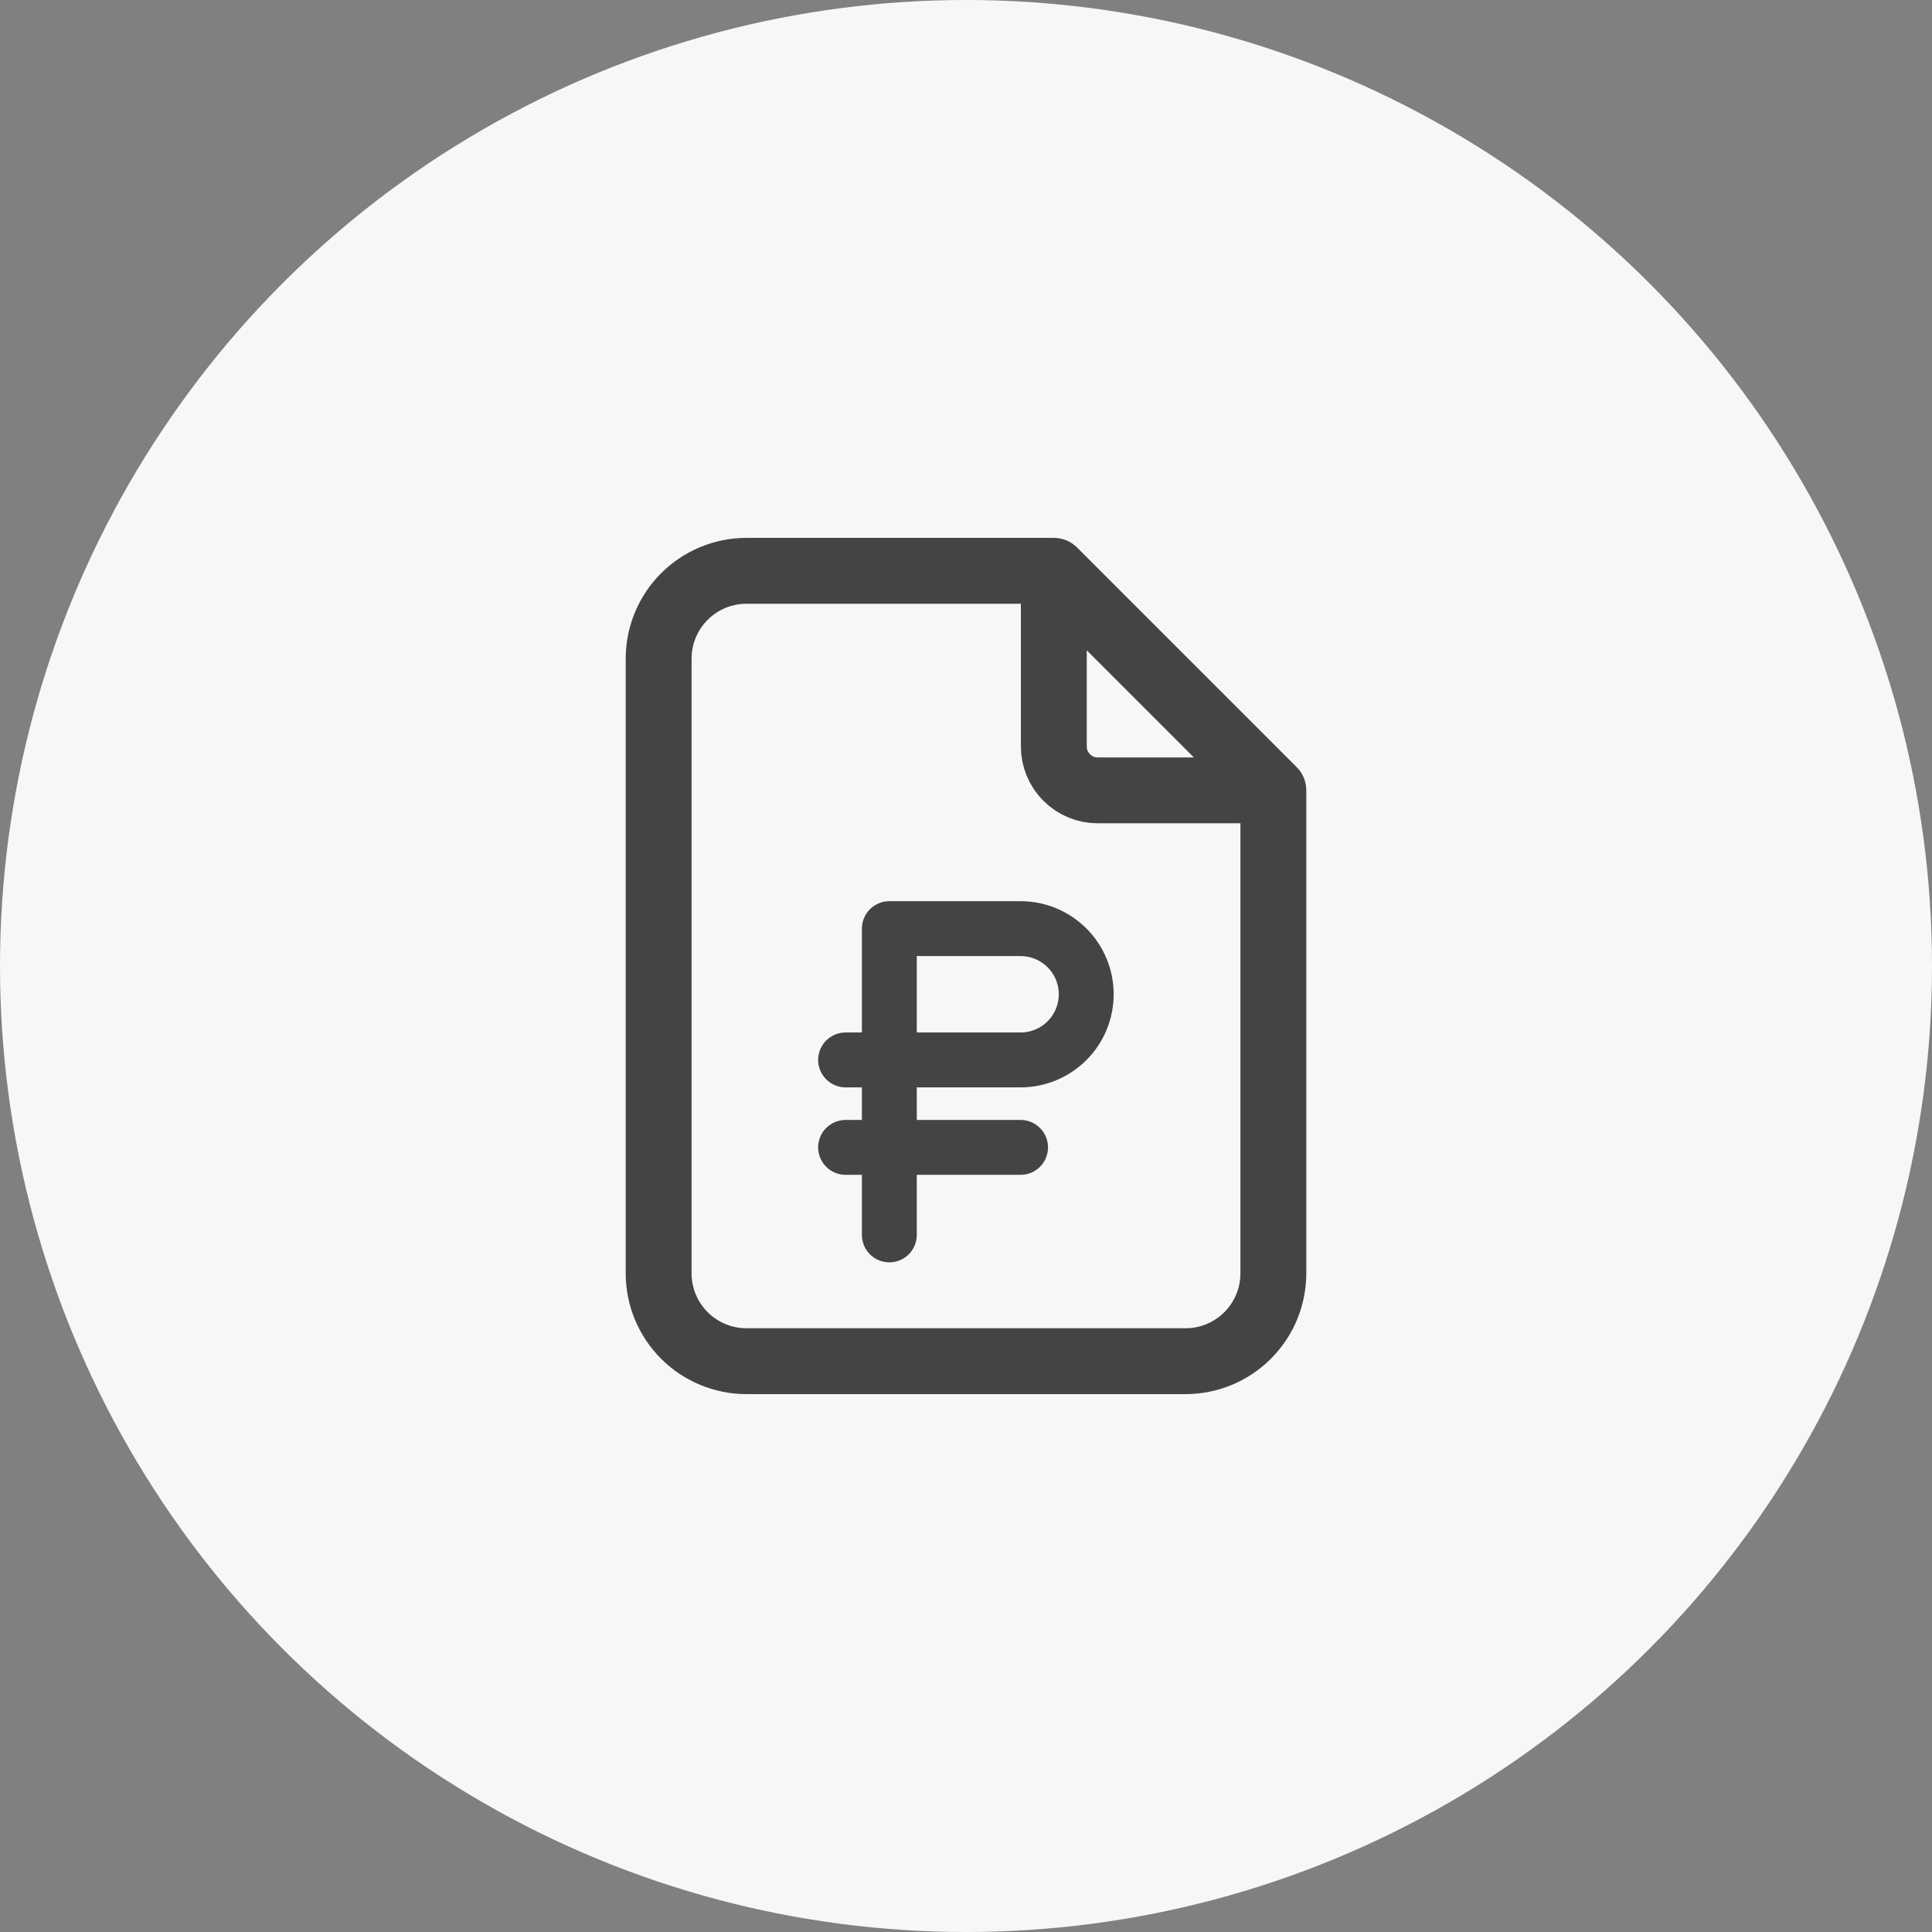 <?xml version="1.0" encoding="UTF-8"?> <svg xmlns="http://www.w3.org/2000/svg" width="44" height="44" viewBox="0 0 44 44" fill="none"><rect x="0" y="0" width="44" height="44" fill="#808080" stroke="none"/><circle cx="22" cy="22" r="22" fill="#F7F7F7"></circle><path d="M24 13V17C24 17.265 24.105 17.52 24.293 17.707C24.48 17.895 24.735 18 25 18H29M24 13H17C16.47 13 15.961 13.211 15.586 13.586C15.211 13.961 15 14.47 15 15V29C15 29.53 15.211 30.039 15.586 30.414C15.961 30.789 16.47 31 17 31H27C27.53 31 28.039 30.789 28.414 30.414C28.789 30.039 29 29.53 29 29V18M24 13L29 18" stroke="#444444" stroke-width="1.5" stroke-linecap="round" stroke-linejoin="round"></path><path d="M20.254 28.124V21.149H23.243C23.64 21.149 24.02 21.307 24.3 21.587C24.581 21.867 24.738 22.248 24.738 22.644C24.738 23.04 24.581 23.421 24.3 23.701C24.02 23.981 23.64 24.139 23.243 24.139H19.258M23.243 26.131H19.258" stroke="#444444" stroke-width="1.25" stroke-linecap="round" stroke-linejoin="round"></path></svg> 